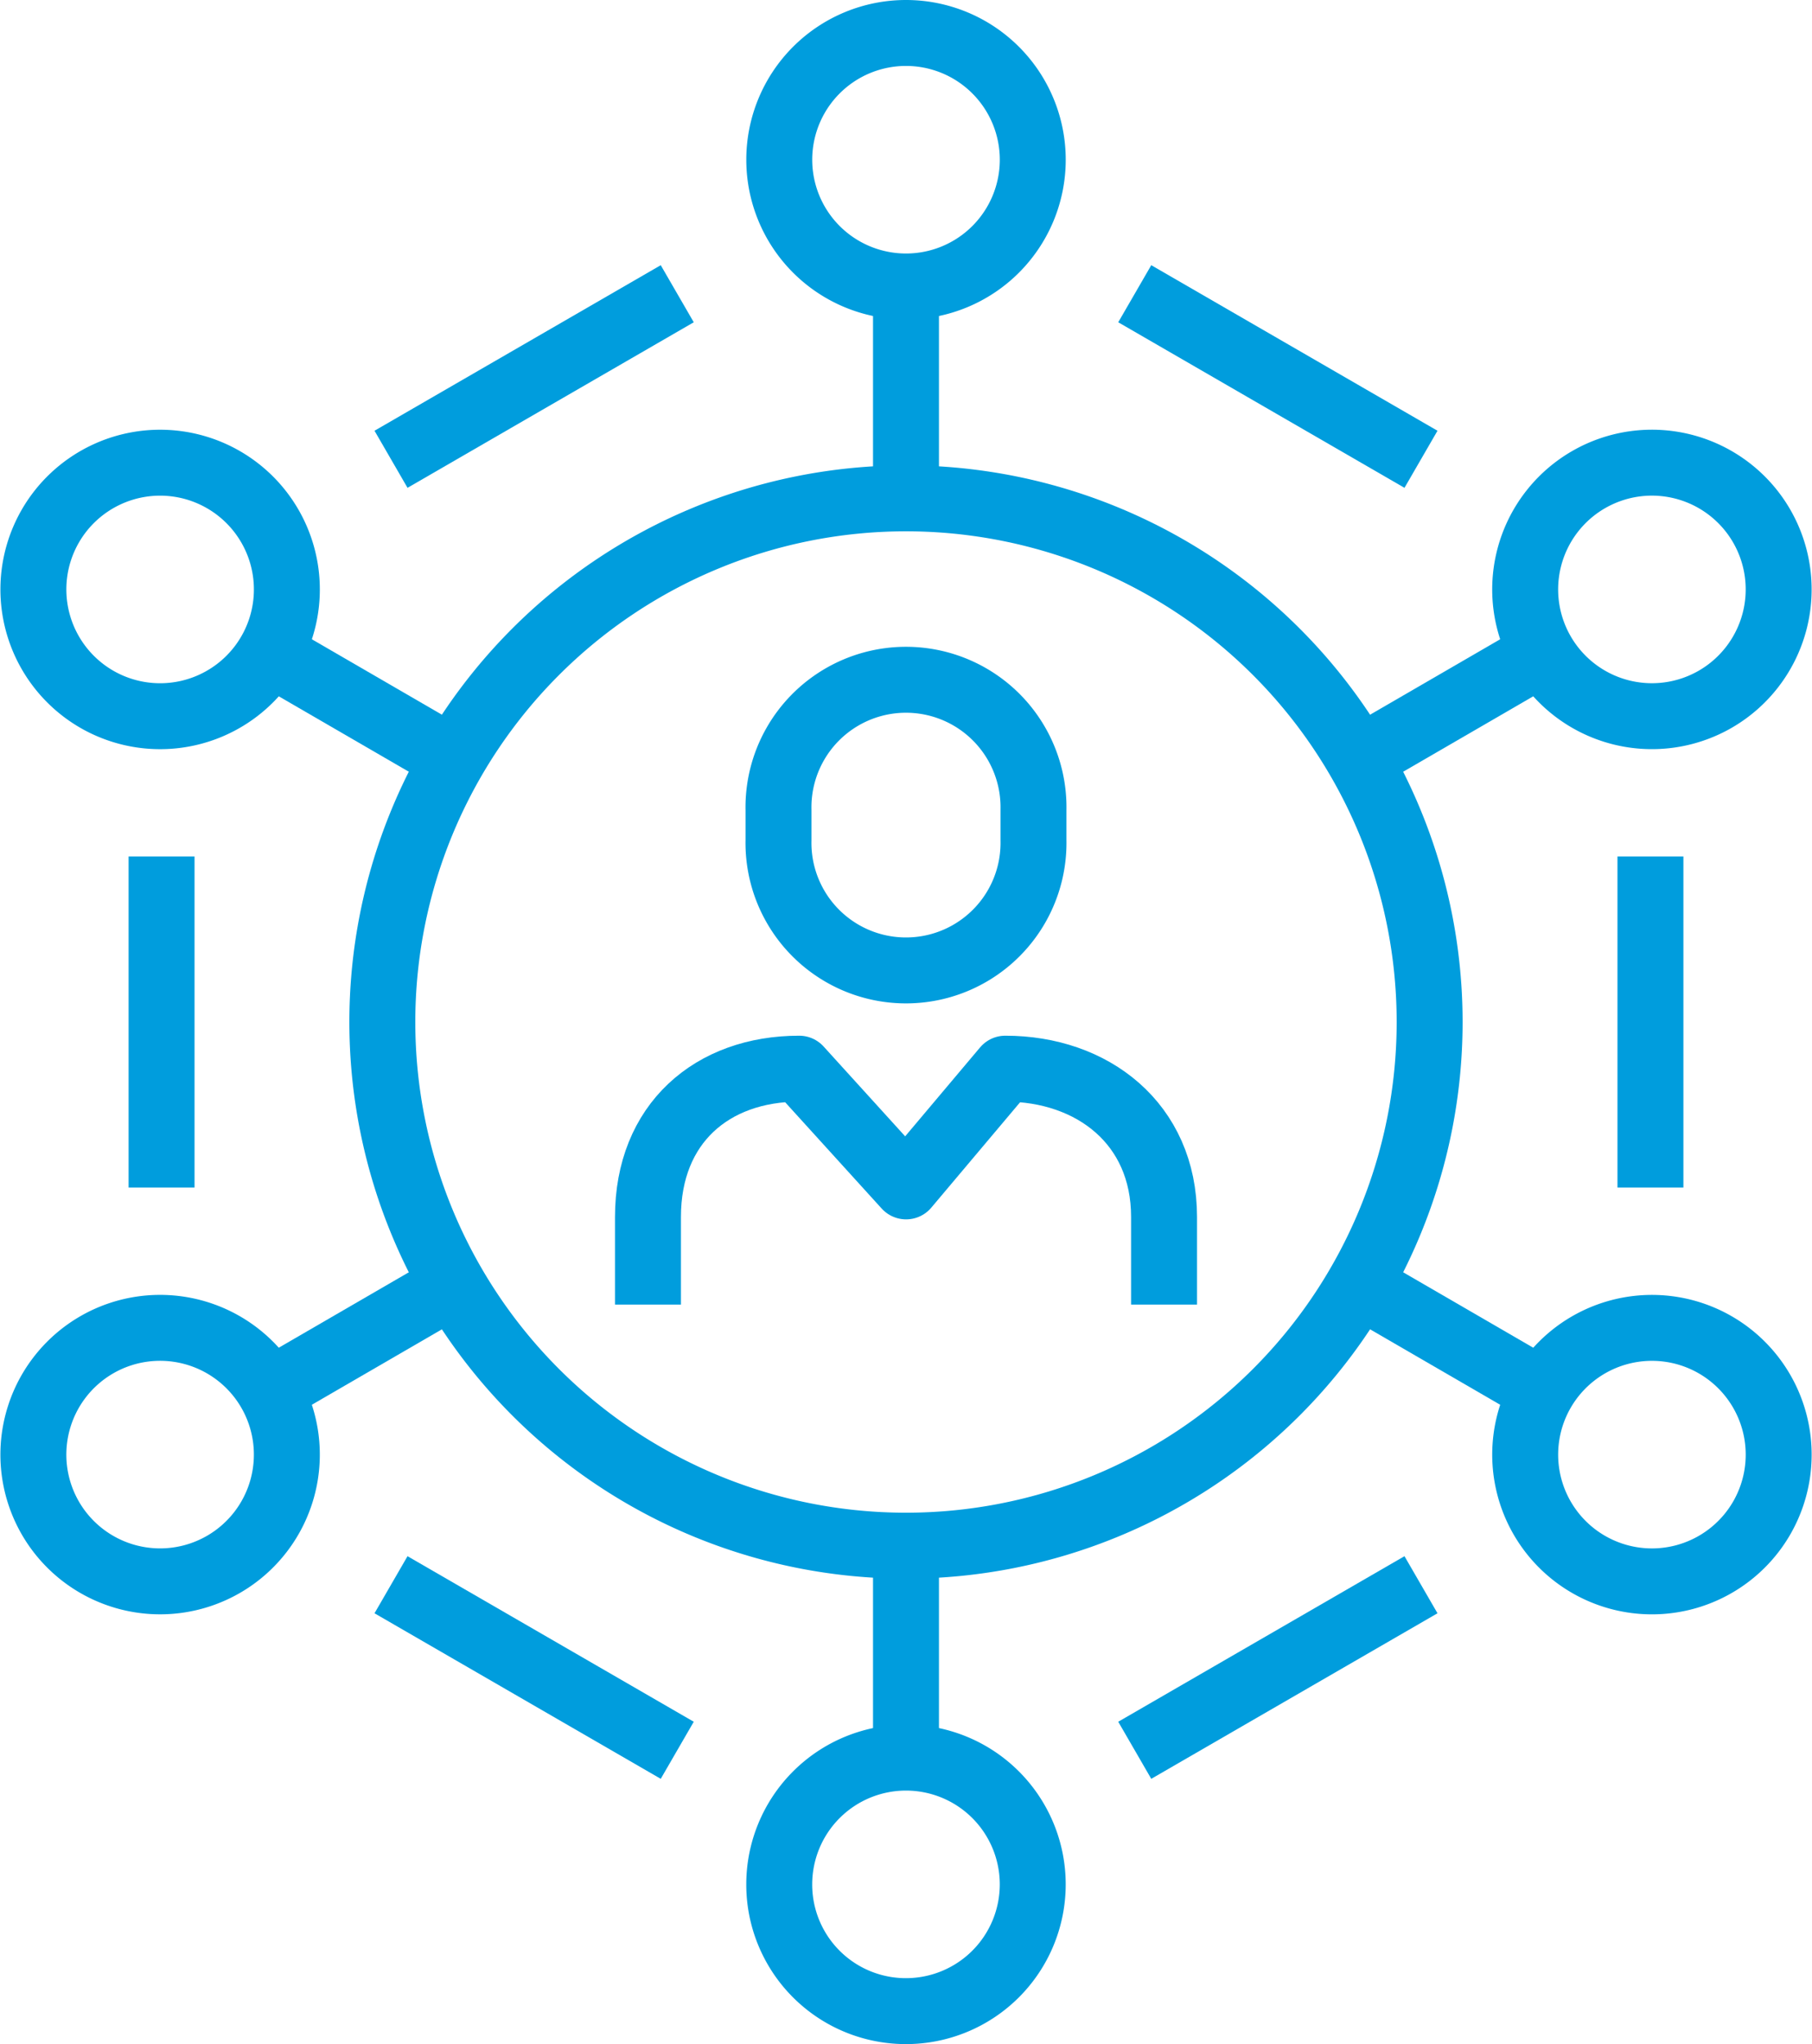<svg xmlns="http://www.w3.org/2000/svg" width="68.705" height="77.5" viewBox="0 0 68.705 77.5">
  <g id="Raggruppa_3583" data-name="Raggruppa 3583" transform="translate(-46.309 -477.468)">
    <g id="Raggruppa_3568" data-name="Raggruppa 3568" transform="translate(70.878 503.263)">
      <path id="Tracciato_9536" data-name="Tracciato 9536" d="M69.055,523.86v-3.325c0-3.543,2.434-5.62,5.734-5.62l4.053,4.464,3.761-4.464c3.3,0,6.02,2.076,6.02,5.62v3.325" transform="translate(-69.055 -500.191)" fill="none" stroke="#009ddd" stroke-linejoin="round" stroke-width="2.5"/>
      <path id="Tracciato_9537" data-name="Tracciato 9537" d="M83.285,507.409a4.835,4.835,0,1,1-9.668,0v-1.154a4.835,4.835,0,1,1,9.668,0Z" transform="translate(-68.668 -501.343)" fill="none" stroke="#009ddd" stroke-miterlimit="10" stroke-width="2.5"/>
    </g>
    <g id="Raggruppa_3571" data-name="Raggruppa 3571" transform="translate(61.135 488.605)">
      <g id="Raggruppa_3569" data-name="Raggruppa 3569">
        <line id="Linea_88" data-name="Linea 88" x2="10.853" y2="6.277" transform="translate(28.2)" fill="none" stroke="#009ddd" stroke-miterlimit="10" stroke-width="2.5"/>
        <line id="Linea_89" data-name="Linea 89" x1="10.853" y2="6.277" fill="none" stroke="#009ddd" stroke-miterlimit="10" stroke-width="2.5"/>
      </g>
      <g id="Raggruppa_3570" data-name="Raggruppa 3570" transform="translate(0 48.949)">
        <line id="Linea_90" data-name="Linea 90" y1="6.277" x2="10.853" transform="translate(28.2)" fill="none" stroke="#009ddd" stroke-miterlimit="10" stroke-width="2.5"/>
        <line id="Linea_91" data-name="Linea 91" x1="10.853" y1="6.277" fill="none" stroke="#009ddd" stroke-miterlimit="10" stroke-width="2.5"/>
      </g>
    </g>
    <g id="Raggruppa_3574" data-name="Raggruppa 3574" transform="translate(75.855 478.718)">
      <g id="Raggruppa_3572" data-name="Raggruppa 3572">
        <path id="Tracciato_9538" data-name="Tracciato 9538" d="M83.256,483.524a4.806,4.806,0,1,1-4.807-4.806A4.807,4.807,0,0,1,83.256,483.524Z" transform="translate(-73.643 -478.718)" fill="none" stroke="#009ddd" stroke-linejoin="round" stroke-width="2.5"/>
        <line id="Linea_92" data-name="Linea 92" y2="7.339" transform="translate(4.806 10.148)" fill="none" stroke="#009ddd" stroke-linejoin="round" stroke-width="2.5"/>
      </g>
      <g id="Raggruppa_3573" data-name="Raggruppa 3573" transform="translate(0 57.514)">
        <path id="Tracciato_9539" data-name="Tracciato 9539" d="M73.643,543.8a4.806,4.806,0,1,1,4.806,4.806A4.8,4.8,0,0,1,73.643,543.8Z" transform="translate(-73.643 -531.117)" fill="none" stroke="#009ddd" stroke-linejoin="round" stroke-width="2.5"/>
        <line id="Linea_93" data-name="Linea 93" y1="7.338" transform="translate(4.806)" fill="none" stroke="#009ddd" stroke-linejoin="round" stroke-width="2.5"/>
      </g>
    </g>
    <g id="Raggruppa_3581" data-name="Raggruppa 3581" transform="translate(47.573 495.009)">
      <g id="Raggruppa_3577" data-name="Raggruppa 3577">
        <g id="Raggruppa_3575" data-name="Raggruppa 3575" transform="translate(50.401)">
          <path id="Tracciato_9540" data-name="Tracciato 9540" d="M106.929,502.7a4.806,4.806,0,1,1,1.749-6.568A4.808,4.808,0,0,1,106.929,502.7Z" transform="translate(-93.549 -493.734)" fill="none" stroke="#009ddd" stroke-linejoin="round" stroke-width="2.5"/>
          <line id="Linea_94" data-name="Linea 94" x1="6.349" y2="3.682" transform="translate(0 7.485)" fill="none" stroke="#009ddd" stroke-linejoin="round" stroke-width="2.5"/>
        </g>
        <g id="Raggruppa_3576" data-name="Raggruppa 3576">
          <path id="Tracciato_9541" data-name="Tracciato 9541" d="M49.969,502.7a4.806,4.806,0,1,0-1.747-6.568A4.809,4.809,0,0,0,49.969,502.7Z" transform="translate(-47.573 -493.734)" fill="none" stroke="#009ddd" stroke-linejoin="round" stroke-width="2.5"/>
          <line id="Linea_95" data-name="Linea 95" x2="6.349" y2="3.682" transform="translate(9.427 7.485)" fill="none" stroke="#009ddd" stroke-linejoin="round" stroke-width="2.5"/>
        </g>
      </g>
      <g id="Raggruppa_3580" data-name="Raggruppa 3580" transform="translate(0.001 31.251)">
        <g id="Raggruppa_3578" data-name="Raggruppa 3578">
          <path id="Tracciato_9542" data-name="Tracciato 9542" d="M49.969,524.621a4.806,4.806,0,1,1-1.746,6.571A4.809,4.809,0,0,1,49.969,524.621Z" transform="translate(-47.574 -522.419)" fill="none" stroke="#009ddd" stroke-linejoin="round" stroke-width="2.5"/>
          <line id="Linea_96" data-name="Linea 96" y1="3.682" x2="6.349" transform="translate(9.426)" fill="none" stroke="#009ddd" stroke-linejoin="round" stroke-width="2.5"/>
        </g>
        <g id="Raggruppa_3579" data-name="Raggruppa 3579" transform="translate(50.4)">
          <path id="Tracciato_9543" data-name="Tracciato 9543" d="M106.929,524.621a4.806,4.806,0,1,0,1.748,6.571A4.808,4.808,0,0,0,106.929,524.621Z" transform="translate(-93.549 -522.419)" fill="none" stroke="#009ddd" stroke-linejoin="round" stroke-width="2.5"/>
          <line id="Linea_97" data-name="Linea 97" x1="6.349" y1="3.682" fill="none" stroke="#009ddd" stroke-linejoin="round" stroke-width="2.5"/>
        </g>
      </g>
    </g>
    <path id="Tracciato_9544" data-name="Tracciato 9544" d="M99.481,514.838a19.855,19.855,0,1,1-19.858-19.855A19.856,19.856,0,0,1,99.481,514.838Z" transform="translate(1.035 1.38)" fill="none" stroke="#009ddd" stroke-linejoin="round" stroke-width="2.5"/>
    <g id="Raggruppa_3582" data-name="Raggruppa 3582" transform="translate(52.435 509.941)">
      <line id="Linea_98" data-name="Linea 98" y2="12.554" fill="none" stroke="#009ddd" stroke-miterlimit="10" stroke-width="2.5"/>
      <line id="Linea_99" data-name="Linea 99" y2="12.554" transform="translate(56.453)" fill="none" stroke="#009ddd" stroke-miterlimit="10" stroke-width="2.5"/>
    </g>
  </g>
</svg>
